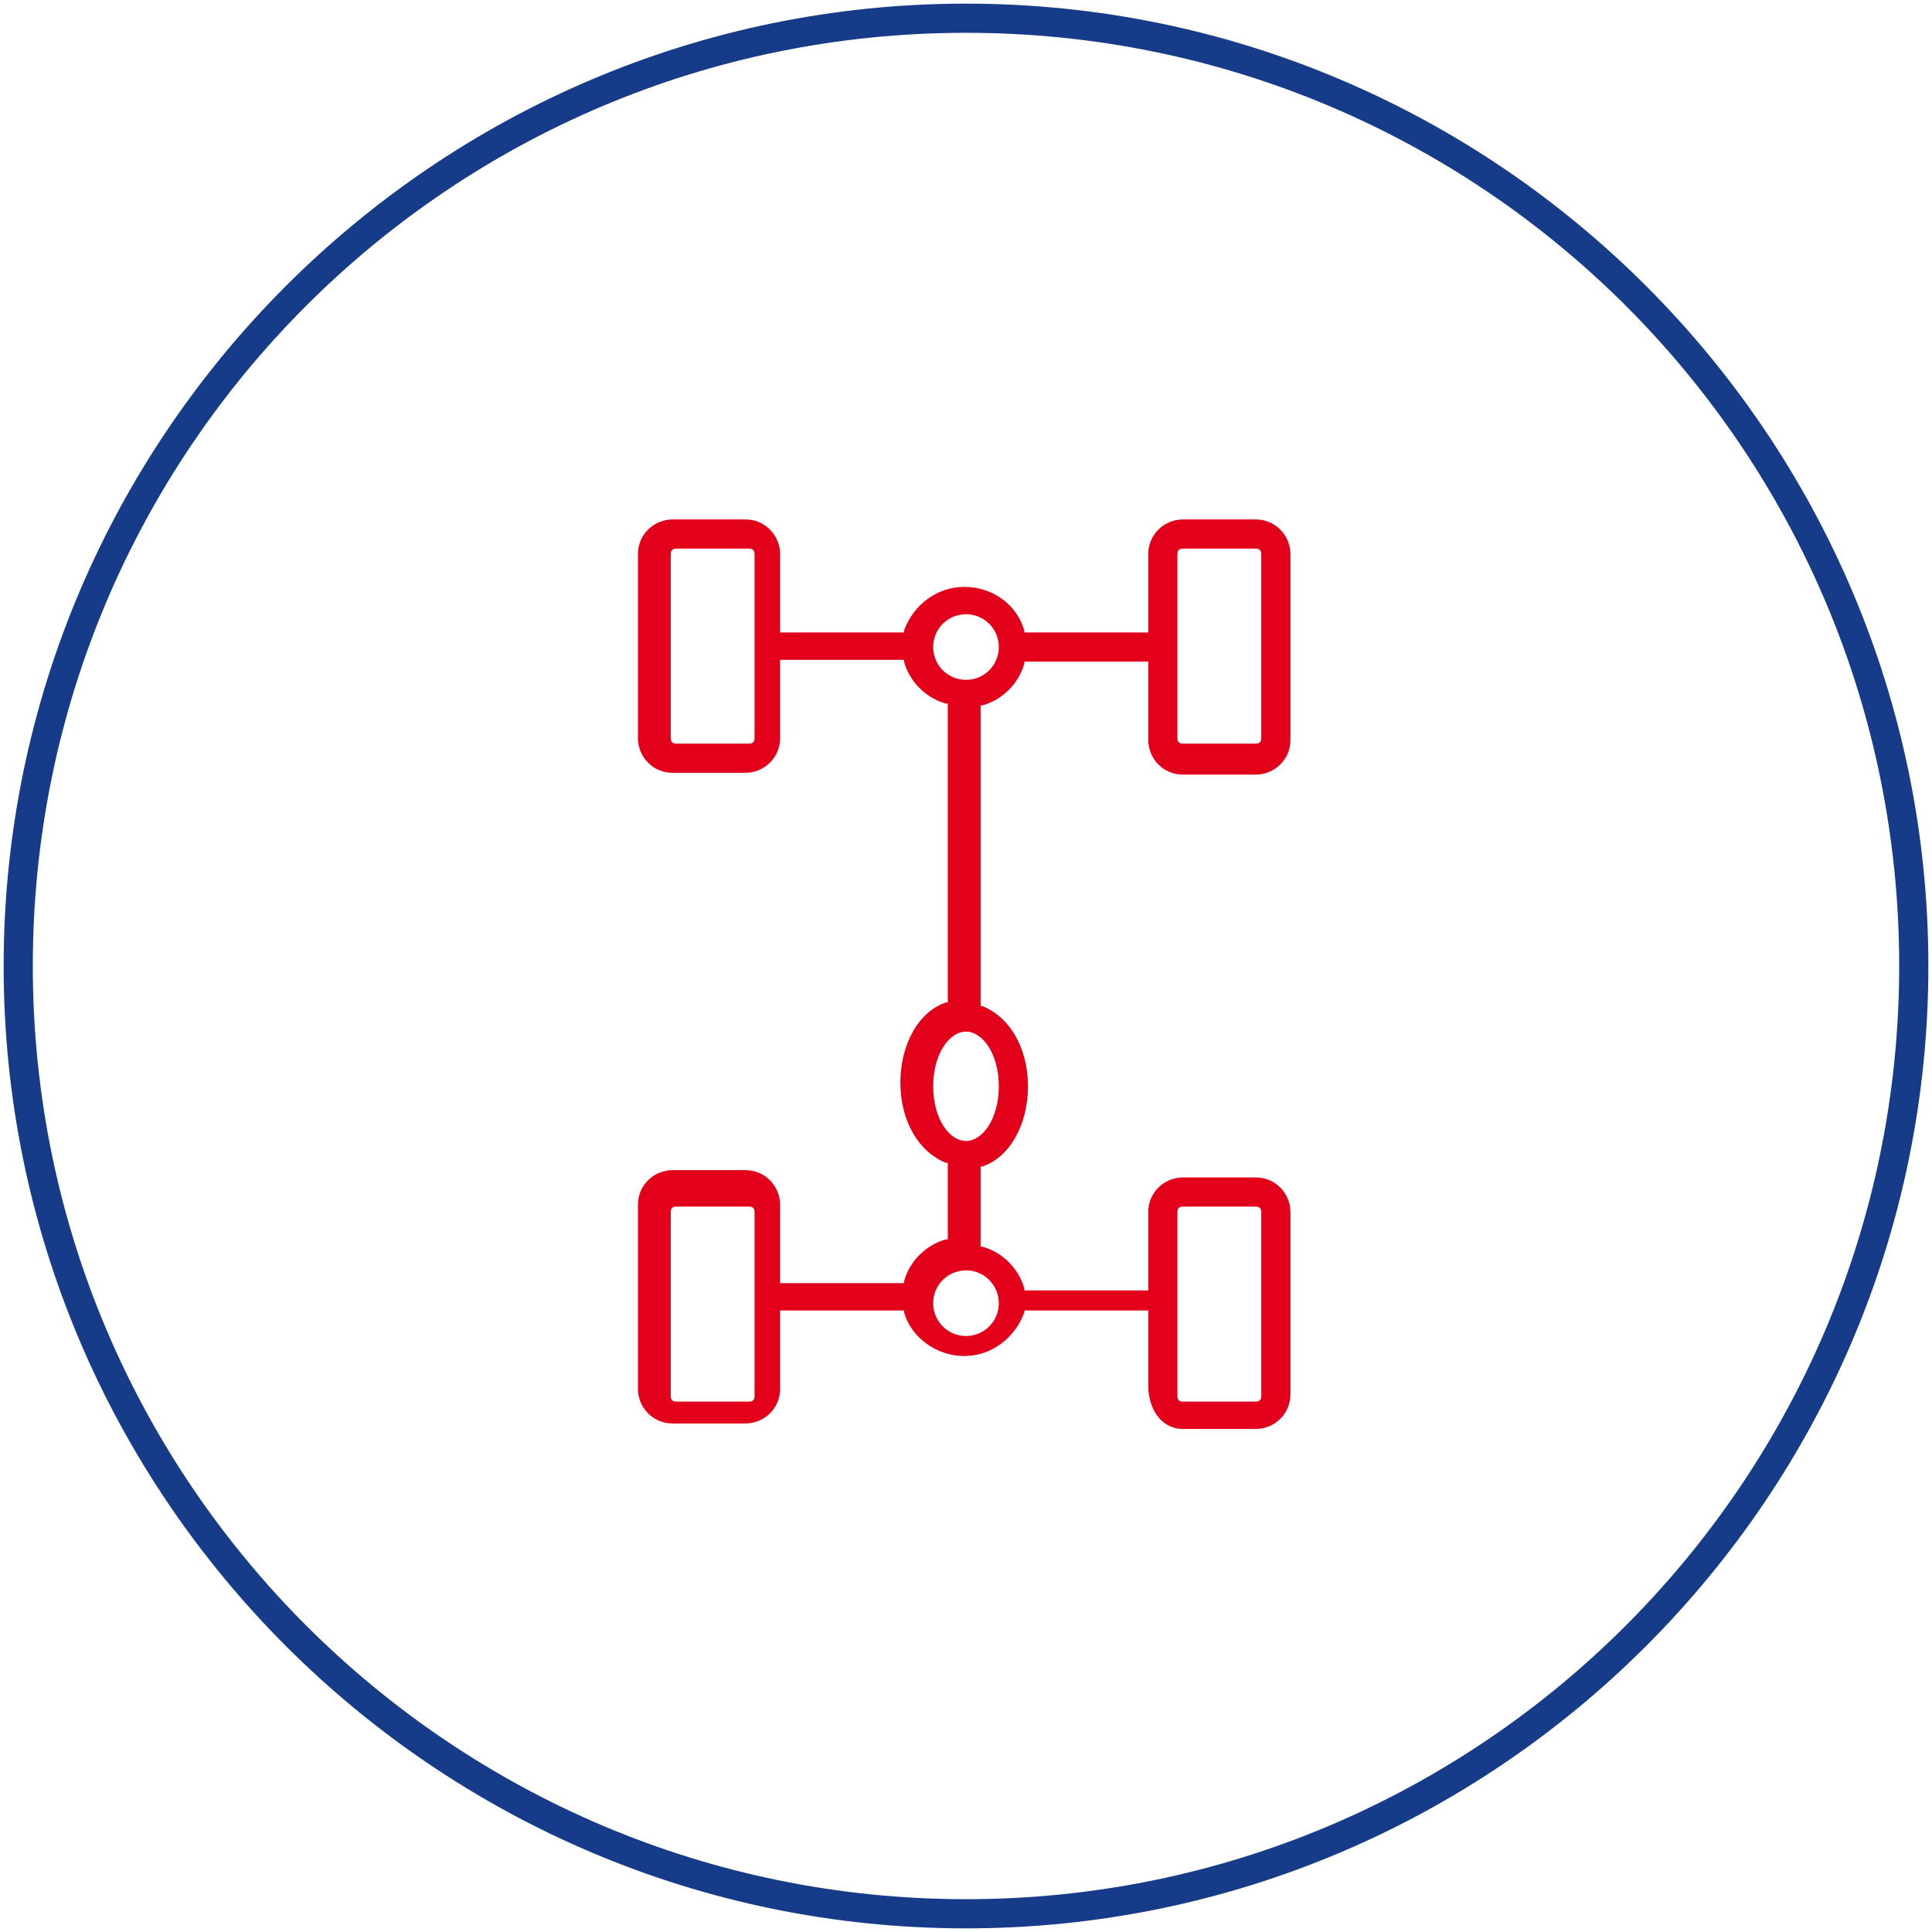 <svg width="104" height="104" viewBox="0 0 104 104" fill="none" xmlns="http://www.w3.org/2000/svg">
<path fill-rule="evenodd" clip-rule="evenodd" d="M0.196 52C0.196 80.551 23.449 103.804 52 103.804C80.551 103.804 103.804 80.551 103.804 52C103.804 23.449 80.551 0.196 52 0.196C23.449 0.196 0.196 23.449 0.196 52ZM1.766 52C1.766 24.234 24.234 1.766 52 1.766C79.766 1.766 102.234 24.234 102.234 52C102.234 79.668 79.766 102.234 52 102.234C24.332 102.234 1.766 79.766 1.766 52Z" fill="#163C89"/>
<path fill-rule="evenodd" clip-rule="evenodd" d="M67.6 76.921H63.676C62.695 76.921 61.91 76.136 61.812 74.762V70.543H55.14V70.642C54.649 72.015 53.374 72.996 51.902 72.996C50.43 72.996 49.057 72.015 48.664 70.642V70.543H41.993V74.762C41.993 75.842 41.11 76.626 40.129 76.626H36.204C35.125 76.626 34.34 75.743 34.34 74.762V64.853C34.34 63.774 35.223 62.989 36.204 62.989H40.129C41.208 62.989 41.993 63.872 41.993 64.853V69.072H48.664V68.974C48.959 67.894 49.842 67.011 50.921 66.717H51.019V62.596H50.921C49.449 62.008 48.468 60.34 48.468 58.279C48.468 56.219 49.449 54.453 50.921 53.962H51.019V37.872H50.921C49.842 37.578 48.959 36.694 48.664 35.615V35.517H41.993V39.736C41.993 40.815 41.11 41.6 40.129 41.6H36.204C35.125 41.6 34.34 40.717 34.34 39.736V29.827C34.34 28.747 35.223 27.962 36.204 27.962H40.129C41.208 27.962 41.993 28.845 41.993 29.827V34.045H48.664V33.947C49.155 32.574 50.43 31.593 51.902 31.593C53.472 31.593 54.747 32.574 55.14 33.947V34.045H61.812V29.827C61.812 28.747 62.695 27.962 63.676 27.962H67.6C68.68 27.962 69.464 28.845 69.464 29.827V39.834C69.464 40.913 68.581 41.698 67.6 41.698H63.676C62.596 41.698 61.812 40.815 61.812 39.834V35.615H55.14V35.713C54.846 36.793 53.962 37.676 52.883 37.97H52.785V54.159H52.883C54.355 54.747 55.336 56.415 55.336 58.476C55.336 60.536 54.355 62.302 52.883 62.793H52.785V67.11H52.883C53.962 67.404 54.846 68.287 55.14 69.366V69.464H61.812V65.245C61.812 64.166 62.695 63.381 63.676 63.381H67.6C68.68 63.381 69.464 64.264 69.464 65.245V75.057C69.464 76.136 68.581 76.921 67.6 76.921ZM63.676 64.951C63.48 64.951 63.381 65.049 63.381 65.245V75.155C63.381 75.351 63.48 75.449 63.676 75.449H67.6C67.796 75.449 67.895 75.351 67.895 75.155V65.245C67.895 65.049 67.796 64.951 67.6 64.951H63.676ZM63.381 29.827C63.381 29.63 63.48 29.532 63.676 29.532H67.6C67.796 29.532 67.895 29.63 67.895 29.827V39.736C67.895 39.932 67.796 40.03 67.6 40.03H63.676C63.48 40.03 63.381 39.932 63.381 39.736V29.827ZM40.325 40.03C40.521 40.03 40.619 39.932 40.619 39.736V29.827C40.619 29.63 40.521 29.532 40.325 29.532H36.4C36.204 29.532 36.106 29.63 36.106 29.827V39.736C36.106 39.932 36.204 40.03 36.4 40.03H40.325ZM40.619 75.155C40.619 75.351 40.521 75.449 40.325 75.449H36.4C36.204 75.449 36.106 75.351 36.106 75.155V65.245C36.106 65.049 36.204 64.951 36.4 64.951H40.325C40.521 64.951 40.619 65.049 40.619 65.245V75.155ZM52 33.064C51.019 33.064 50.234 33.849 50.234 34.83C50.234 35.812 51.019 36.596 52 36.596C52.981 36.596 53.766 35.812 53.766 34.83C53.766 33.849 52.981 33.064 52 33.064ZM50.234 58.476C50.234 56.71 51.117 55.532 52 55.532C52.883 55.532 53.766 56.71 53.766 58.476C53.766 60.242 52.883 61.419 52 61.419C51.117 61.419 50.234 60.242 50.234 58.476ZM50.234 70.151C50.234 71.132 51.019 71.917 52 71.917C52.981 71.917 53.766 71.132 53.766 70.151C53.766 69.17 52.981 68.385 52 68.385C51.019 68.385 50.234 69.17 50.234 70.151Z" fill="#e2001a"/>
</svg>
